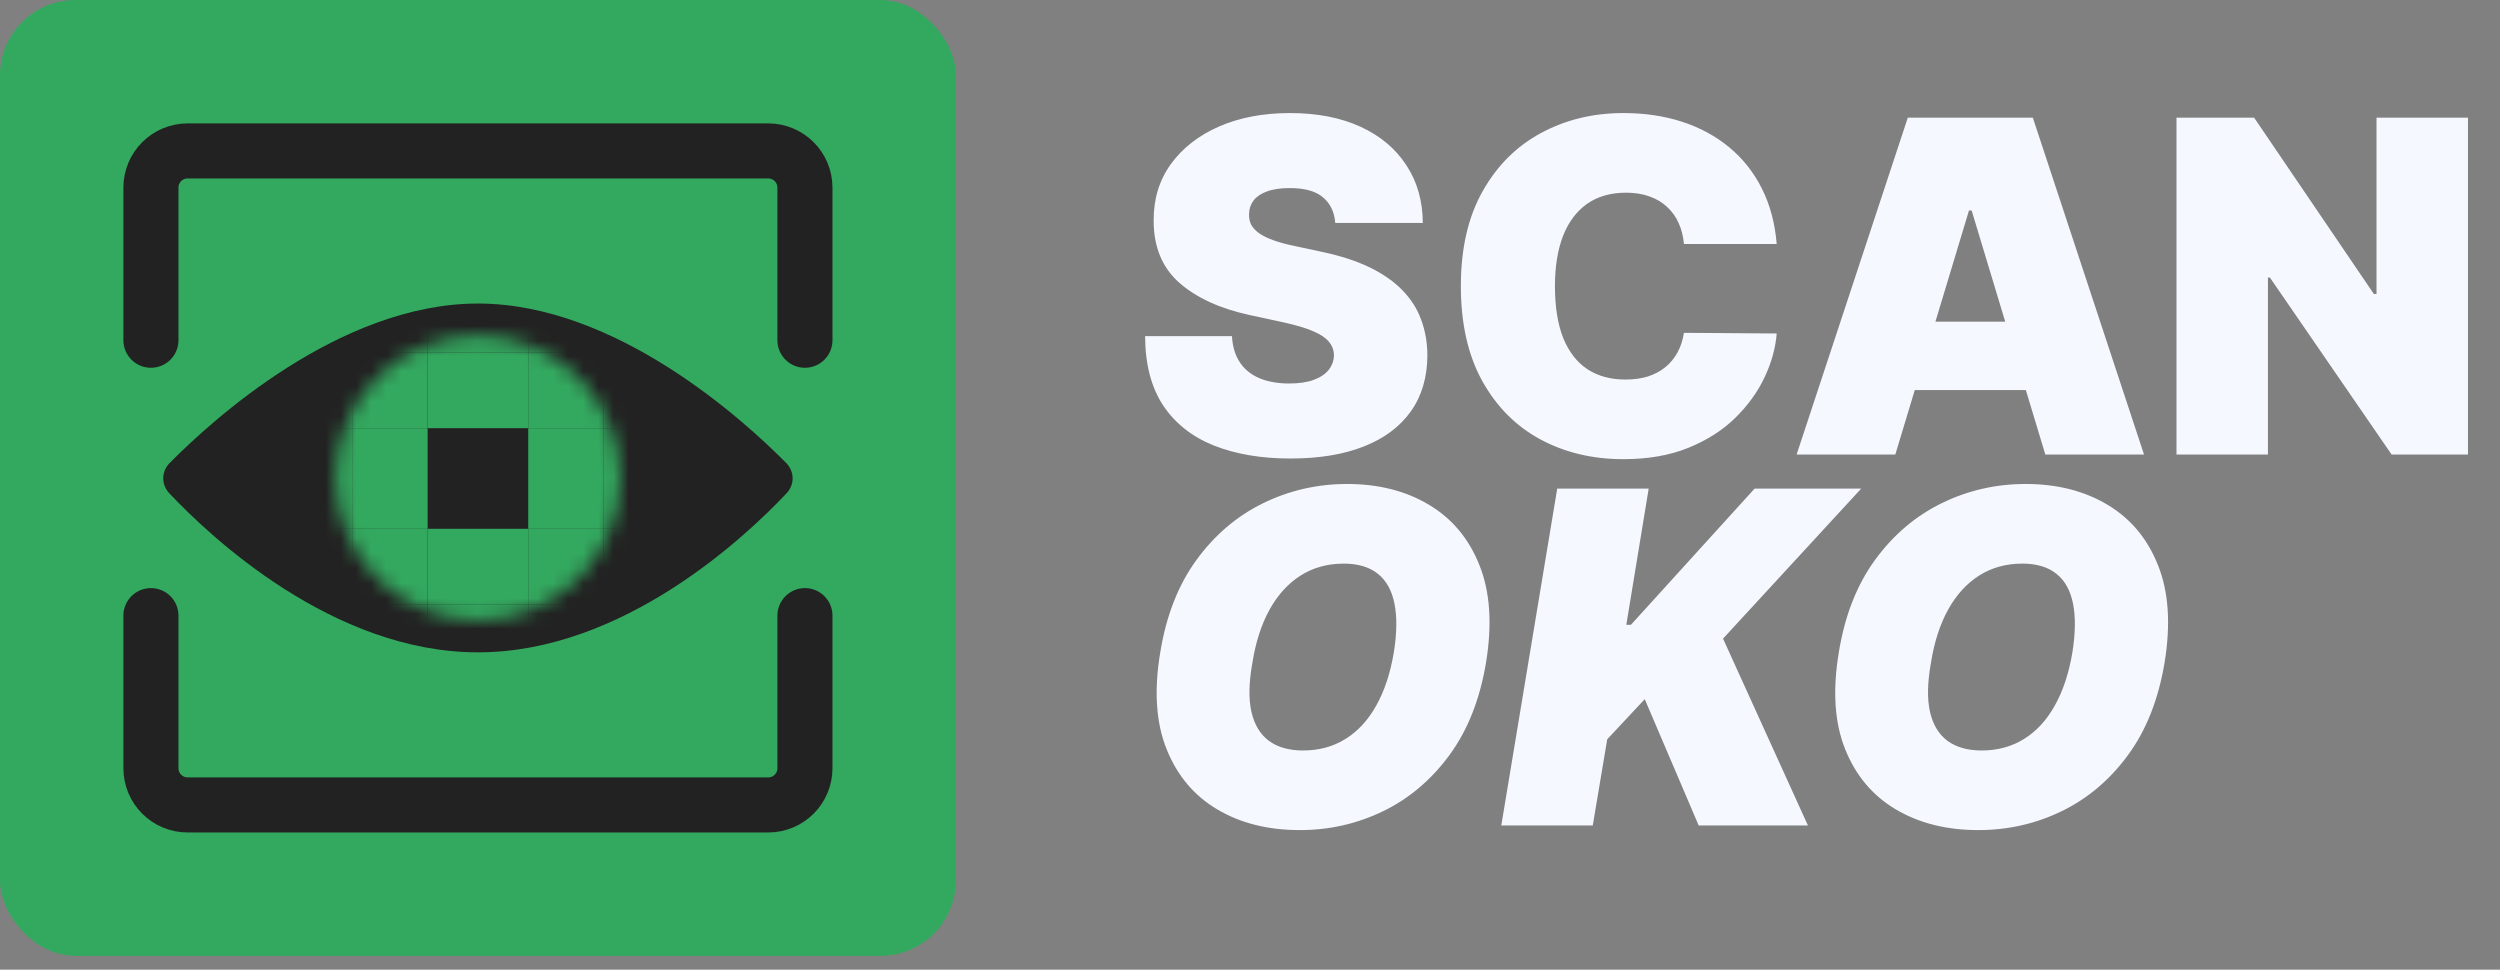 <?xml version="1.0" encoding="UTF-8"?> <svg xmlns="http://www.w3.org/2000/svg" width="165" height="64" viewBox="0 0 165 64" fill="none"><rect x="0" y="0" width="165" height="64" fill="#808080" stroke="none"/><rect width="63.087" height="63.087" rx="4.981" fill="#33A95F"></rect><path d="M51.893 30.562C52.443 31.119 52.455 31.981 51.919 32.551C49.278 35.356 41.155 43.055 31.544 43.055C21.933 43.055 13.81 35.356 11.169 32.551C10.633 31.981 10.644 31.119 11.194 30.562C13.943 27.779 22.412 20.033 31.544 20.033C40.675 20.033 49.144 27.779 51.893 30.562Z" fill="#222222"></path><mask id="mask0_425_103" style="mask-type:alpha" maskUnits="userSpaceOnUse" x="22" y="22" width="19" height="19"><circle cx="31.544" cy="31.544" r="9.39" fill="black"></circle></mask><g mask="url(#mask0_425_103)"><path d="M28.223 28.261H23.243V34.901H28.223V28.261Z" fill="#33A95F"></path><path d="M28.223 23.28H23.243V28.26H28.223V23.28Z" fill="#33A95F"></path><path d="M28.223 18.299H23.243V23.28H28.223V18.299Z" fill="#33A95F"></path><path d="M28.223 34.901H23.243V39.882H28.223V34.901Z" fill="#33A95F"></path><path d="M28.223 39.882H23.243V44.862H28.223V39.882Z" fill="#33A95F"></path><path d="M34.864 23.28H28.223V28.26H34.864V23.28Z" fill="#33A95F"></path><path d="M34.864 18.299H28.223V23.28H34.864V18.299Z" fill="#33A95F"></path><path d="M34.864 34.901H28.223V39.882H34.864V34.901Z" fill="#33A95F"></path><path d="M34.864 39.882H28.223V44.862H34.864V39.882Z" fill="#33A95F"></path><path d="M39.845 28.261H34.864V34.901H39.845V28.261Z" fill="#33A95F"></path><path d="M39.845 23.28H34.864V28.26H39.845V23.28Z" fill="#33A95F"></path><path d="M39.845 18.299H34.864V23.28H39.845V18.299Z" fill="#33A95F"></path><path d="M39.845 34.901H34.864V39.882H39.845V34.901Z" fill="#33A95F"></path><path d="M39.845 39.882H34.864V44.862H39.845V39.882Z" fill="#33A95F"></path><path d="M44.825 28.261H39.845V34.901H44.825V28.261Z" fill="#33A95F"></path><path d="M44.825 23.28H39.845V28.26H44.825V23.28Z" fill="#33A95F"></path><path d="M44.825 18.299H39.845V23.28H44.825V18.299Z" fill="#33A95F"></path><path d="M44.825 34.901H39.845V39.882H44.825V34.901Z" fill="#33A95F"></path><path d="M44.825 39.882H39.845V44.862H44.825V39.882Z" fill="#33A95F"></path><path d="M23.243 28.261H18.262V34.901H23.243V28.261Z" fill="#33A95F"></path><path d="M23.243 23.28H18.262V28.26H23.243V23.28Z" fill="#33A95F"></path><path d="M23.243 18.299H18.262V23.28H23.243V18.299Z" fill="#33A95F"></path><path d="M23.243 34.901H18.262V39.882H23.243V34.901Z" fill="#33A95F"></path><path d="M23.243 39.882H18.262V44.862H23.243V39.882Z" fill="#33A95F"></path></g><path d="M9.961 22.456V12.384C9.961 11.046 11.046 9.961 12.384 9.961H50.703C52.041 9.961 53.126 11.046 53.126 12.384V22.456M9.961 40.631V50.703C9.961 52.041 11.046 53.126 12.384 53.126H50.703C52.041 53.126 53.126 52.041 53.126 50.703V40.631" stroke="#222222" stroke-width="3.635" stroke-linecap="round"></path><path d="M88.128 14.714C88.07 13.991 87.799 13.426 87.314 13.021C86.836 12.615 86.109 12.413 85.131 12.413C84.509 12.413 83.999 12.489 83.601 12.641C83.21 12.786 82.92 12.985 82.732 13.238C82.544 13.491 82.446 13.781 82.439 14.106C82.424 14.374 82.471 14.617 82.58 14.834C82.696 15.044 82.877 15.236 83.123 15.409C83.369 15.576 83.684 15.728 84.067 15.865C84.451 16.003 84.907 16.126 85.435 16.234L87.259 16.625C88.49 16.886 89.543 17.23 90.419 17.657C91.294 18.084 92.011 18.587 92.568 19.166C93.126 19.738 93.535 20.382 93.795 21.098C94.063 21.815 94.201 22.597 94.208 23.443C94.201 24.905 93.835 26.143 93.111 27.157C92.387 28.17 91.352 28.941 90.006 29.469C88.667 29.997 87.057 30.262 85.175 30.262C83.242 30.262 81.556 29.976 80.115 29.404C78.682 28.832 77.568 27.953 76.772 26.766C75.983 25.571 75.585 24.044 75.577 22.184H81.31C81.346 22.864 81.516 23.436 81.82 23.899C82.124 24.363 82.551 24.714 83.101 24.953C83.659 25.191 84.321 25.311 85.088 25.311C85.732 25.311 86.271 25.231 86.706 25.072C87.14 24.913 87.469 24.692 87.694 24.41C87.918 24.127 88.034 23.805 88.041 23.443C88.034 23.103 87.922 22.806 87.704 22.553C87.495 22.293 87.147 22.061 86.662 21.858C86.177 21.648 85.522 21.453 84.697 21.272L82.482 20.794C80.514 20.367 78.961 19.654 77.825 18.655C76.696 17.649 76.135 16.278 76.142 14.541C76.135 13.129 76.511 11.895 77.271 10.838C78.038 9.775 79.099 8.946 80.452 8.352C81.813 7.759 83.373 7.462 85.131 7.462C86.926 7.462 88.479 7.762 89.789 8.363C91.099 8.964 92.109 9.811 92.818 10.904C93.535 11.989 93.897 13.26 93.904 14.714H88.128ZM117.262 16.104H111.139C111.096 15.598 110.98 15.138 110.792 14.725C110.611 14.313 110.357 13.958 110.032 13.661C109.713 13.357 109.326 13.126 108.87 12.966C108.414 12.8 107.897 12.717 107.318 12.717C106.304 12.717 105.447 12.963 104.744 13.455C104.05 13.947 103.521 14.653 103.159 15.572C102.805 16.491 102.627 17.595 102.627 18.884C102.627 20.244 102.808 21.384 103.17 22.303C103.539 23.215 104.071 23.903 104.766 24.366C105.461 24.822 106.297 25.05 107.274 25.05C107.831 25.05 108.331 24.982 108.772 24.844C109.214 24.699 109.597 24.493 109.923 24.225C110.249 23.957 110.513 23.635 110.716 23.259C110.926 22.875 111.067 22.445 111.139 21.967L117.262 22.01C117.19 22.951 116.926 23.91 116.47 24.887C116.014 25.857 115.366 26.755 114.527 27.58C113.694 28.398 112.663 29.056 111.432 29.556C110.202 30.055 108.772 30.305 107.144 30.305C105.103 30.305 103.272 29.867 101.65 28.991C100.036 28.116 98.759 26.827 97.818 25.126C96.884 23.425 96.417 21.344 96.417 18.884C96.417 16.408 96.895 14.324 97.85 12.63C98.806 10.929 100.094 9.644 101.715 8.776C103.337 7.9 105.146 7.462 107.144 7.462C108.548 7.462 109.84 7.654 111.02 8.037C112.2 8.421 113.235 8.982 114.125 9.72C115.015 10.451 115.732 11.352 116.274 12.424C116.817 13.495 117.147 14.722 117.262 16.104ZM125.09 30.001H118.576L125.915 7.766H134.167L141.506 30.001H134.992L130.128 13.889H129.954L125.09 30.001ZM123.874 21.229H136.121V25.745H123.874V21.229ZM162.886 7.766V30.001H157.848L149.814 18.319H149.684V30.001H143.648V7.766H148.772L156.676 19.405H156.85V7.766H162.886Z" fill="#F5F8FF"></path><path d="M98.073 43.756C97.668 46.173 96.864 48.2 95.663 49.836C94.461 51.471 93.003 52.706 91.287 53.538C89.572 54.37 87.737 54.786 85.783 54.786C83.698 54.786 81.889 54.334 80.354 53.429C78.82 52.525 77.702 51.2 77 49.456C76.297 47.711 76.156 45.58 76.576 43.061C76.967 40.644 77.763 38.61 78.965 36.959C80.166 35.309 81.632 34.06 83.362 33.214C85.092 32.367 86.941 31.943 88.91 31.943C90.98 31.943 92.778 32.399 94.305 33.311C95.84 34.223 96.955 35.559 97.649 37.318C98.352 39.076 98.493 41.222 98.073 43.756ZM91.993 43.061C92.196 41.787 92.21 40.716 92.036 39.847C91.863 38.971 91.497 38.313 90.94 37.871C90.382 37.423 89.633 37.198 88.692 37.198C87.621 37.198 86.673 37.459 85.848 37.98C85.023 38.501 84.339 39.25 83.796 40.227C83.253 41.204 82.873 42.381 82.656 43.756C82.424 45.044 82.403 46.115 82.591 46.969C82.786 47.824 83.17 48.464 83.742 48.891C84.321 49.318 85.073 49.532 86 49.532C87.057 49.532 87.99 49.278 88.801 48.772C89.619 48.265 90.296 47.53 90.831 46.568C91.374 45.605 91.761 44.436 91.993 43.061ZM99.085 54.482L102.777 32.247H108.813L107.337 41.237H107.641L115.805 32.247H122.84L113.72 42.149L119.323 54.482H112.114L108.553 46.144L106.077 48.793L105.122 54.482H99.085ZM142.858 43.756C142.452 46.173 141.649 48.2 140.447 49.836C139.246 51.471 137.787 52.706 136.072 53.538C134.357 54.37 132.522 54.786 130.568 54.786C128.483 54.786 126.674 54.334 125.139 53.429C123.605 52.525 122.486 51.2 121.784 49.456C121.082 47.711 120.941 45.58 121.361 43.061C121.752 40.644 122.548 38.61 123.749 36.959C124.951 35.309 126.417 34.06 128.147 33.214C129.876 32.367 131.726 31.943 133.694 31.943C135.764 31.943 137.563 32.399 139.09 33.311C140.625 34.223 141.739 35.559 142.434 37.318C143.136 39.076 143.277 41.222 142.858 43.756ZM136.778 43.061C136.98 41.787 136.995 40.716 136.821 39.847C136.648 38.971 136.282 38.313 135.725 37.871C135.167 37.423 134.418 37.198 133.477 37.198C132.406 37.198 131.458 37.459 130.633 37.98C129.808 38.501 129.124 39.25 128.581 40.227C128.038 41.204 127.658 42.381 127.441 43.756C127.209 45.044 127.188 46.115 127.376 46.969C127.571 47.824 127.955 48.464 128.527 48.891C129.106 49.318 129.858 49.532 130.785 49.532C131.842 49.532 132.775 49.278 133.586 48.772C134.404 48.265 135.08 47.53 135.616 46.568C136.159 45.605 136.546 44.436 136.778 43.061Z" fill="#F5F8FF"></path></svg> 